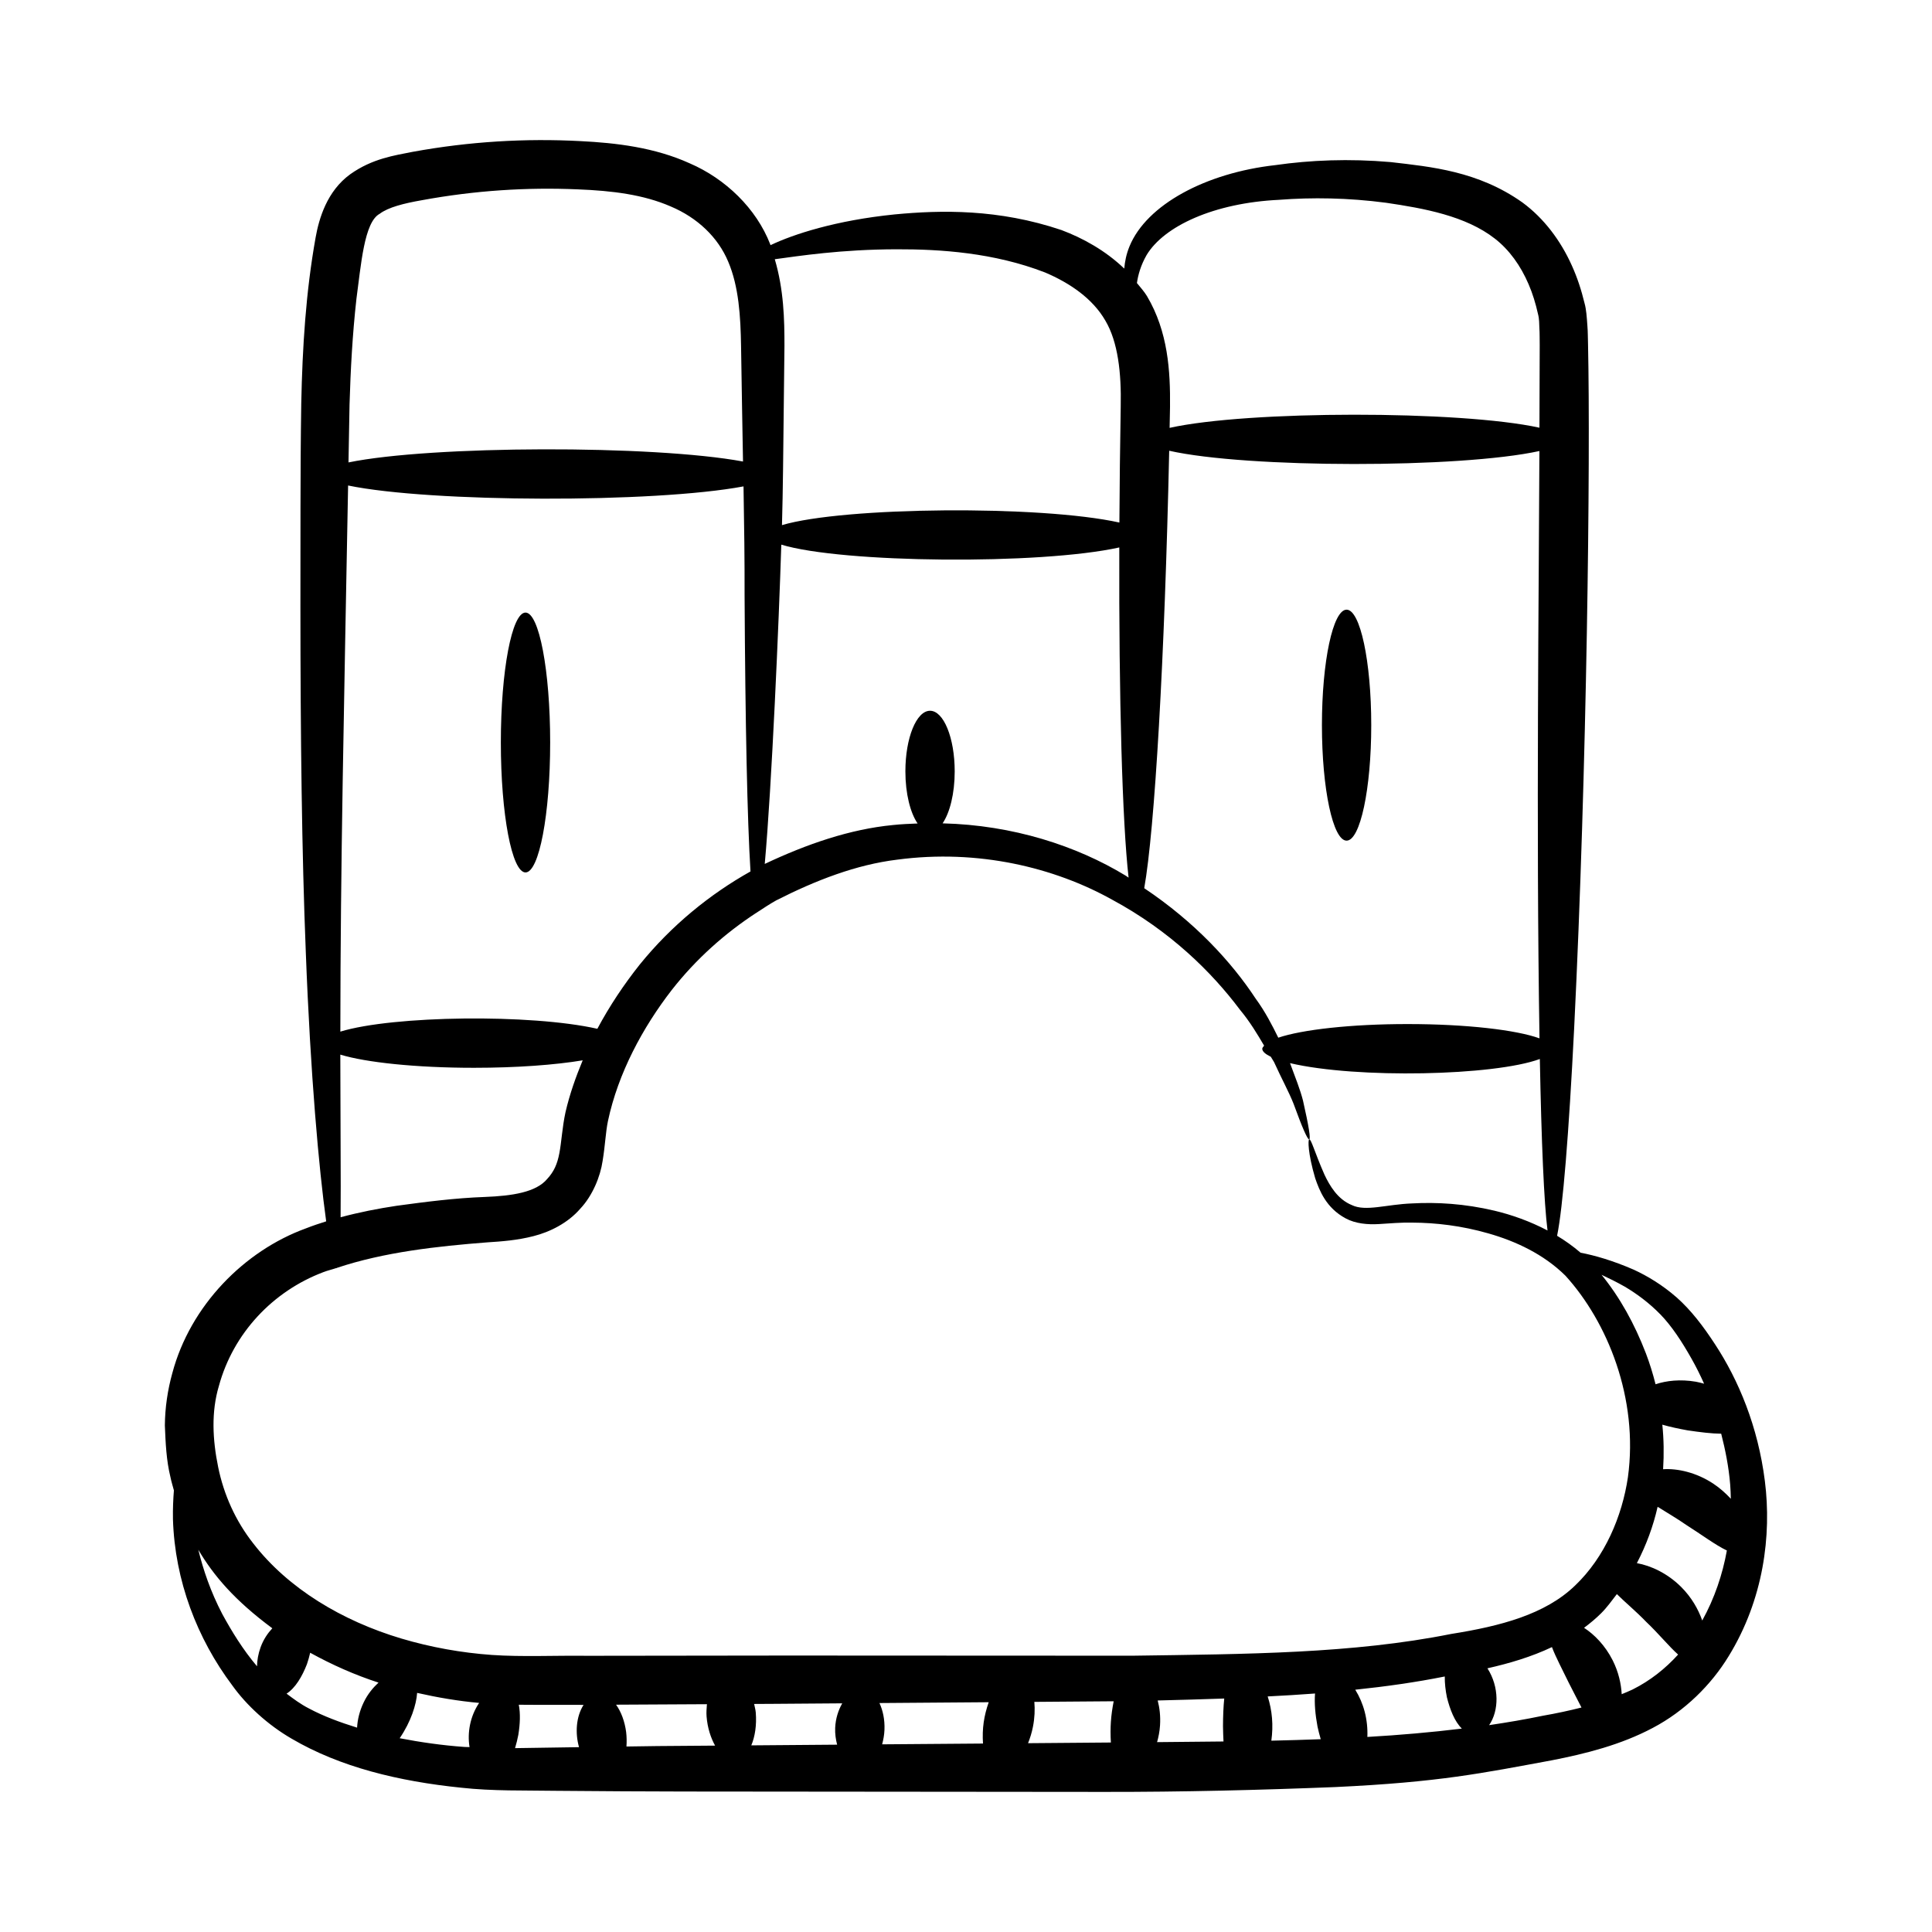 <?xml version="1.0" encoding="UTF-8"?>
<!-- Uploaded to: ICON Repo, www.svgrepo.com, Generator: ICON Repo Mixer Tools -->
<svg fill="#000000" width="800px" height="800px" version="1.1" viewBox="144 144 512 512" xmlns="http://www.w3.org/2000/svg">
 <g>
  <path d="m602.1 582.93c9.273-15.082 11.418-32.074 9.613-46.406-1.816-14.461-6.973-26.773-13.211-36.277-3.09-4.734-6.328-9.012-10.176-12.418-3.797-3.316-7.711-5.664-11.359-7.348-5.578-2.426-10.332-3.781-14.098-4.504-2.012-1.723-4.09-3.199-6.223-4.481 1.52-7.336 3.117-26.996 4.523-55.039 3.387-68.285 4.348-150.41 3.676-181.22-0.07-1.762-0.012-3.035-0.188-5.176-0.148-1.98-0.266-4.039-0.73-5.68-0.836-3.461-1.93-6.852-3.41-10.09-2.906-6.461-7.324-12.434-13.078-16.648-11.746-8.312-24.203-9.445-34.926-10.691-10.992-0.957-21.293-0.523-30.523 0.805-18.441 2.066-34.117 10.48-38.652 21.508-0.879 2.141-1.238 4.094-1.398 5.91-5.035-4.82-11.012-8.094-16.652-10.211-16.668-5.621-31.867-5.32-44.211-4.141-15.562 1.574-26.82 5.254-32.887 8.148-0.023-0.066-0.035-0.133-0.059-0.199-3.699-9.574-11.934-17.43-21.324-21.477-9.309-4.231-19.574-5.438-29.047-5.902-14.492-0.766-29.395 0.102-44.371 2.84-4.832 0.961-10.699 1.777-16.551 5.93-6.191 4.481-8.297 11.75-9.195 16.777-2.598 14.52-3.496 29.062-3.805 43.926-0.293 18.879-0.176 36.77-0.223 53.977 0.012 34.352 0.375 65.336 1.422 91.352 1.238 32.812 3.488 57.633 5.406 71.473-1.797 0.566-3.598 1.168-5.387 1.871-16.281 5.918-30.621 20.43-35.387 38.355-1.242 4.465-1.934 9.133-1.977 13.859 0.195 4.691 0.375 9.207 1.492 13.75 0.234 1.164 0.598 2.305 0.902 3.461-0.18 2.332-0.301 4.824-0.25 7.652 0.496 16.266 6.41 31.648 15.734 44.051 3.758 5.262 9.422 10.461 15.738 14.113 12.797 7.512 28.332 11.285 44.887 12.977 8.422 0.934 16.789 0.691 25.371 0.828 33.73 0.238 8.184 0.164 144.95 0.289 21.047 0.027 41.293-0.488 61.297-1.281 27.77-1.301 38.996-3.699 57.379-7.082 9.078-1.77 18.359-4.113 26.82-8.605 8.488-4.473 15.469-11.398 20.086-18.977zm0.418-45.5c0.102 1.234 0.137 2.496 0.172 3.758-1.309-1.398-2.789-2.766-4.648-4.004-4.5-2.977-9.5-4.074-13.301-3.824 0.25-4.019 0.188-7.961-0.207-11.805 2.031 0.582 4.309 1.074 6.699 1.504 3.387 0.5 6.375 0.867 8.902 0.887 1.098 4.293 1.996 8.75 2.383 13.484zm-19.23 5.887c2.246 1.422 4.914 2.949 7.609 4.82 4.031 2.551 7.719 5.328 10.742 6.762-1.141 6.312-3.242 12.617-6.527 18.555-1.043-2.984-2.844-6.168-5.625-8.934-3.668-3.633-8.039-5.617-11.699-6.269 2.519-4.836 4.348-9.848 5.5-14.934zm0.754-50.965c2.941 3.027 5.644 7.125 8.215 11.688 1.188 2.086 2.301 4.328 3.348 6.656-0.723-0.188-1.43-0.402-2.188-0.527-4.133-0.707-7.809-0.281-10.676 0.672-0.707-2.809-1.555-5.539-2.547-8.156-3.043-7.906-6.883-14.824-11.762-20.844 1.938 0.902 3.965 1.898 6.16 3.141 3.156 1.867 6.434 4.277 9.449 7.371zm-101.28-73.348c-1.625-3.305-3.441-6.859-6.008-10.375-6.363-9.664-16.09-20.27-29.52-29.246 2.773-15.504 5.426-60.836 6.617-115.93 20.586 4.644 76.957 4.699 98.109 0.074-0.125 36.539-0.898 98.746 0.023 155.65-6.133-2.234-19.402-3.789-34.891-3.789-15.074-0.008-27.988 1.473-34.332 3.609zm-92.289-86.645c-3.613 0-6.535 7.191-6.535 16.066 0 5.906 1.309 11.012 3.242 13.805-2.172 0.09-4.344 0.176-6.559 0.414-11.387 1.105-22.77 5.023-33.953 10.305 1.859-20.562 3.75-64.355 4.387-84.613 16.09 4.91 68.562 5.394 89.57 0.742-0.121 40.395 0.805 72.836 2.465 87.504-0.289-0.176-0.52-0.379-0.816-0.551-12.961-7.871-29.816-13.383-48.477-13.836 1.914-2.801 3.211-7.887 3.211-13.762 0-8.883-2.926-16.074-6.535-16.074zm-88.168 84.281c-17.625-3.984-54.121-3.523-68.109 0.75 0.031-44.719 0.949-84.203 2.055-144.73 21.914 4.539 81.039 4.691 104.79 0.238 0.18 10.113 0.305 19.898 0.281 28.898 0.188 34.105 0.719 59.594 1.566 73.145-10.816 6.066-20.941 14.309-29.332 24.652-4.18 5.258-7.988 10.938-11.254 17.051zm180.7-219.69c8.676-0.668 18.238-0.547 28.324 0.785 10 1.469 21.121 3.473 28.832 9.508 3.805 2.953 6.832 7.164 8.941 12.098 1.066 2.461 1.867 5.109 2.477 7.844 0.387 1.445 0.301 2.606 0.375 3.828 0.094 1.066 0.051 3.023 0.086 4.504-0.023 7.137-0.043 14.438-0.07 21.828-21.102-4.621-77.328-4.57-98.008 0.043 0.035-1.867 0.074-3.699 0.109-5.586 0.09-9.43-0.496-19.871-6.117-29.348-0.781-1.281-1.754-2.316-2.656-3.449 0.316-2.152 1-4.676 2.566-7.418 4.613-7.664 17.84-13.812 35.141-14.637zm-101.44 13.113c11.625-0.039 25.852 0.898 39.379 6.141 6.574 2.789 12.656 6.934 16.012 12.805 3.32 5.621 4.238 13.852 4.047 22.699-0.184 10.602-0.297 20.871-0.352 30.773-20.906-4.644-73.09-4.184-89.418 0.684 0.289-11.109 0.254-12.516 0.656-47.43 0.012-7.121-0.18-14.969-2.562-23.035 6.41-0.863 17.488-2.602 32.238-2.637zm-143.12 13.242c1.227-8.988 2.043-20.441 6.164-22.637 2.262-1.73 6.438-2.781 11.129-3.598 14.117-2.606 27.984-3.469 41.387-2.887 9.125 0.352 17.434 1.395 24.617 4.527 7.121 3 12.555 8.195 15.246 14.645 2.801 6.578 3.277 14.5 3.402 22.387 0.141 8.602 0.387 24.43 0.516 30.566-23.844-4.43-82.637-4.262-104.55 0.238 0.094-5.106 0.184-10.137 0.277-15.352 0.277-9.234 0.773-18.559 1.816-27.891zm-4.258 200.18c6.762 2.066 20.004 3.492 35.43 3.492 11.309 0 21.488-0.762 28.805-1.98-1.816 4.375-3.434 8.895-4.559 13.746-0.871 4.047-1.055 7.887-1.617 10.82-0.562 2.973-1.445 4.93-3.242 6.879-2.918 3.5-9.164 4.484-16.559 4.766-7.746 0.281-15.535 1.273-23.352 2.34-4.871 0.73-9.844 1.699-14.828 3.035 0.09-9.715-0.059-24.383-0.078-43.098zm-32.18 87.816c3.809-13.992 14.297-25.105 27.66-30.16 1.117-0.438 2.332-0.707 3.477-1.098 0.016 0.004 0.035 0.055 0.051 0.051 0.027-0.004 0.047-0.074 0.074-0.09 12.508-4.191 26.664-5.742 39.855-6.766 3.836-0.246 7.949-0.535 12.293-1.66 4.277-1.082 9.082-3.449 12.367-7.269 3.25-3.449 5.312-8.5 5.918-12.664 0.691-4.203 0.793-7.594 1.41-10.547 2.691-12.688 9.219-24.809 16.906-34.734 6.457-8.254 14.164-15.078 22.434-20.469 0.008 0.004 0.02 0.031 0.027 0.031 0.035 0 0.074-0.094 0.113-0.117 1.695-1.102 3.383-2.231 5.125-3.203 10.504-5.34 21.25-9.477 32.055-10.789 21.531-2.863 41.711 2.117 56.918 10.586 15.426 8.312 26.465 19.254 33.895 29.168 2.672 3.207 4.625 6.488 6.418 9.535-0.207 0.273-0.488 0.543-0.488 0.824 0 0.75 0.898 1.457 2.269 2.125 0.285 0.465 0.566 0.961 0.855 1.406 1.984 4.375 3.977 7.996 5.184 11.082 4.508 12.383 5.637 12.98 2.492-0.852-0.703-2.805-2.031-6.156-3.441-9.949 17.762 4.168 54.137 3.359 66.199-1.098 0.426 22.133 1.105 38.07 2.039 45.445-4.699-2.465-9.508-4.16-14.07-5.246-7.902-1.867-15.297-2.293-21.879-1.922-6.727 0.25-12.242 2.211-15.887 0.449-3.824-1.547-5.922-5.215-7.277-8.074-2.625-5.957-3.519-9.508-4.047-9.352-0.332 0.094-0.371 3.644 1.598 10.32 1.094 3.164 2.852 7.844 8.102 10.637 2.562 1.383 5.824 1.668 8.758 1.488 2.992-0.176 5.762-0.449 8.879-0.383 6.152 0.027 13.047 0.809 20.172 2.863 7.086 2.016 14.578 5.445 20.398 11.203 11.07 12.172 19.434 32.434 16.551 53.445-1.527 10.297-6.102 21.156-14.016 28.684-7.918 7.648-19.793 10.746-32.805 12.809-26.121 5.223-54.086 5.336-84.5 5.769-111.61-0.059-83.848-0.062-144.46 0.023-8.324-0.109-17.281 0.328-25.254-0.223-8.082-0.574-16.176-2.019-24.02-4.352-15.645-4.672-29.988-13.219-39.27-25.246-4.684-5.969-7.777-12.902-9.262-20.16-1.508-7.371-1.855-14.668 0.184-21.523zm291.15 90.277c0.238 1.164 0.547 2.242 0.852 3.328-4.328 0.16-8.684 0.297-13.09 0.391 0.559-4.066 0.238-7.969-0.969-11.723 4.211-0.211 8.398-0.465 12.547-0.777-0.203 2.551 0.062 5.606 0.66 8.781zm-42.355-6.934c5.898-0.145 11.785-0.309 17.633-0.516-0.227 2.242-0.316 4.727-0.328 7.328 0.02 1.395 0.066 2.738 0.133 4.055-5.805 0.07-11.672 0.121-17.598 0.172 0.375-1.367 0.676-2.812 0.777-4.406 0.16-2.453-0.105-4.676-0.617-6.633zm-46.297 11.414c-9.043 0.07-17.941 0.137-26.73 0.207 0.316-1.188 0.559-2.449 0.617-3.828 0.113-2.773-0.438-5.195-1.328-7.113 9.781-0.074 19.41-0.148 28.953-0.219-1.262 3.644-1.773 6.934-1.512 10.953zm-38.656 0.301c-7.68 0.059-15.309 0.121-22.75 0.18 0.977-2.293 1.457-5.356 1.188-8.688-0.066-0.82-0.289-1.52-0.434-2.285 8.422-0.051-1.891 0.027 23.352-0.164-1.035 1.801-1.77 4.023-1.875 6.5-0.066 1.586 0.156 3.07 0.52 4.457zm-162.95-34.641c-3.098-5.938-5.035-11.68-6.344-17.016 4.09 6.902 9.625 13.406 19.613 20.812-1.215 1.309-2.324 2.906-3.09 4.984-0.652 1.785-0.938 3.504-0.965 5.086-3.75-4.43-6.723-9.285-9.215-13.867zm17.047 21.117c2.32-1.488 4.137-4.547 5.402-7.828 0.348-0.996 0.621-2.012 0.852-3.012 5.801 3.199 11.852 5.887 18.109 7.914-1.457 1.359-2.848 3.004-3.918 5.223-1.133 2.348-1.645 4.637-1.762 6.711-4.547-1.414-8.91-3.027-12.777-5.094-2.172-1.113-4.047-2.508-5.906-3.914zm29.977 11.812c2.996-4.391 4.414-8.938 4.621-12.012 5.441 1.23 10.922 2.16 16.434 2.656-2.387 3.523-3.176 7.894-2.543 11.707-0.438-0.027-0.918 0-1.348-0.039-5.945-0.422-11.652-1.25-17.164-2.312zm30.57 2.629c0.348-1.137 0.637-2.336 0.875-3.547 0.457-2.824 0.574-5.617 0.117-7.953 5.789 0.059 11.445-0.008 17.168 0.035-2.012 3.16-2.25 7.496-1.207 11.207-10.59 0.141-16.867 0.258-16.953 0.258zm29.523-0.434c0.09-1.23 0.07-2.523-0.082-3.828-0.371-2.812-1.316-5.375-2.672-7.254 8.113-0.043 16.086-0.086 24.078-0.129-0.074 1.066-0.184 2.117-0.09 3.266 0.242 3.027 1.113 5.656 2.258 7.711-5.102 0.039-10.297 0.082-15.27 0.117-2.812 0.043-5.453 0.082-8.223 0.117zm106.43-0.879c0.527-1.336 0.988-2.766 1.293-4.336 0.469-2.367 0.547-4.598 0.375-6.613 7.09-0.055 14.086-0.105 21.023-0.16-0.742 3.777-0.977 6.996-0.742 10.93-0.73 0.016-0.984 0.016-21.949 0.18zm89.922-1.656c0.184-4.664-1.012-8.98-3.211-12.516 8.105-0.844 16.039-1.965 23.723-3.504-0.02 1.781 0.188 3.672 0.574 5.539 0.805 3.195 2.008 6.363 3.953 8.27-8.152 0.996-16.504 1.719-25.039 2.211zm46.594-5.633c-4.695 0.977-9.48 1.793-14.328 2.508 2.644-3.84 2.723-10.121-0.449-15.062 5.801-1.309 11.652-3.031 17.098-5.621 1.031 2.734 2.758 5.922 4.43 9.398 1.227 2.324 2.324 4.613 3.398 6.613-3.269 0.828-6.641 1.551-10.148 2.164zm20.809-5.695c-0.16-2.797-0.848-5.906-2.387-8.965-1.977-3.918-4.832-6.844-7.594-8.625 1.594-1.191 3.137-2.465 4.57-3.898 1.578-1.586 2.809-3.336 4.129-5.039 2.133 2.133 5.027 4.508 7.777 7.359 3.344 3.172 6.043 6.527 8.453 8.664-3.356 3.703-7.328 6.883-12.043 9.25-0.93 0.461-1.934 0.84-2.906 1.254z"/>
  <path d="m500.86 305.57c-3.609 0-6.535 13.703-6.535 30.605 0 16.906 2.926 30.605 6.535 30.605 3.613 0 6.535-13.703 6.535-30.605 0-16.902-2.926-30.605-6.535-30.605z"/>
  <path d="m289.8 340.77c0 19.016-2.926 34.434-6.535 34.434s-6.535-15.418-6.535-34.434 2.926-34.43 6.535-34.43 6.535 15.414 6.535 34.43"/>
 </g>
</svg>